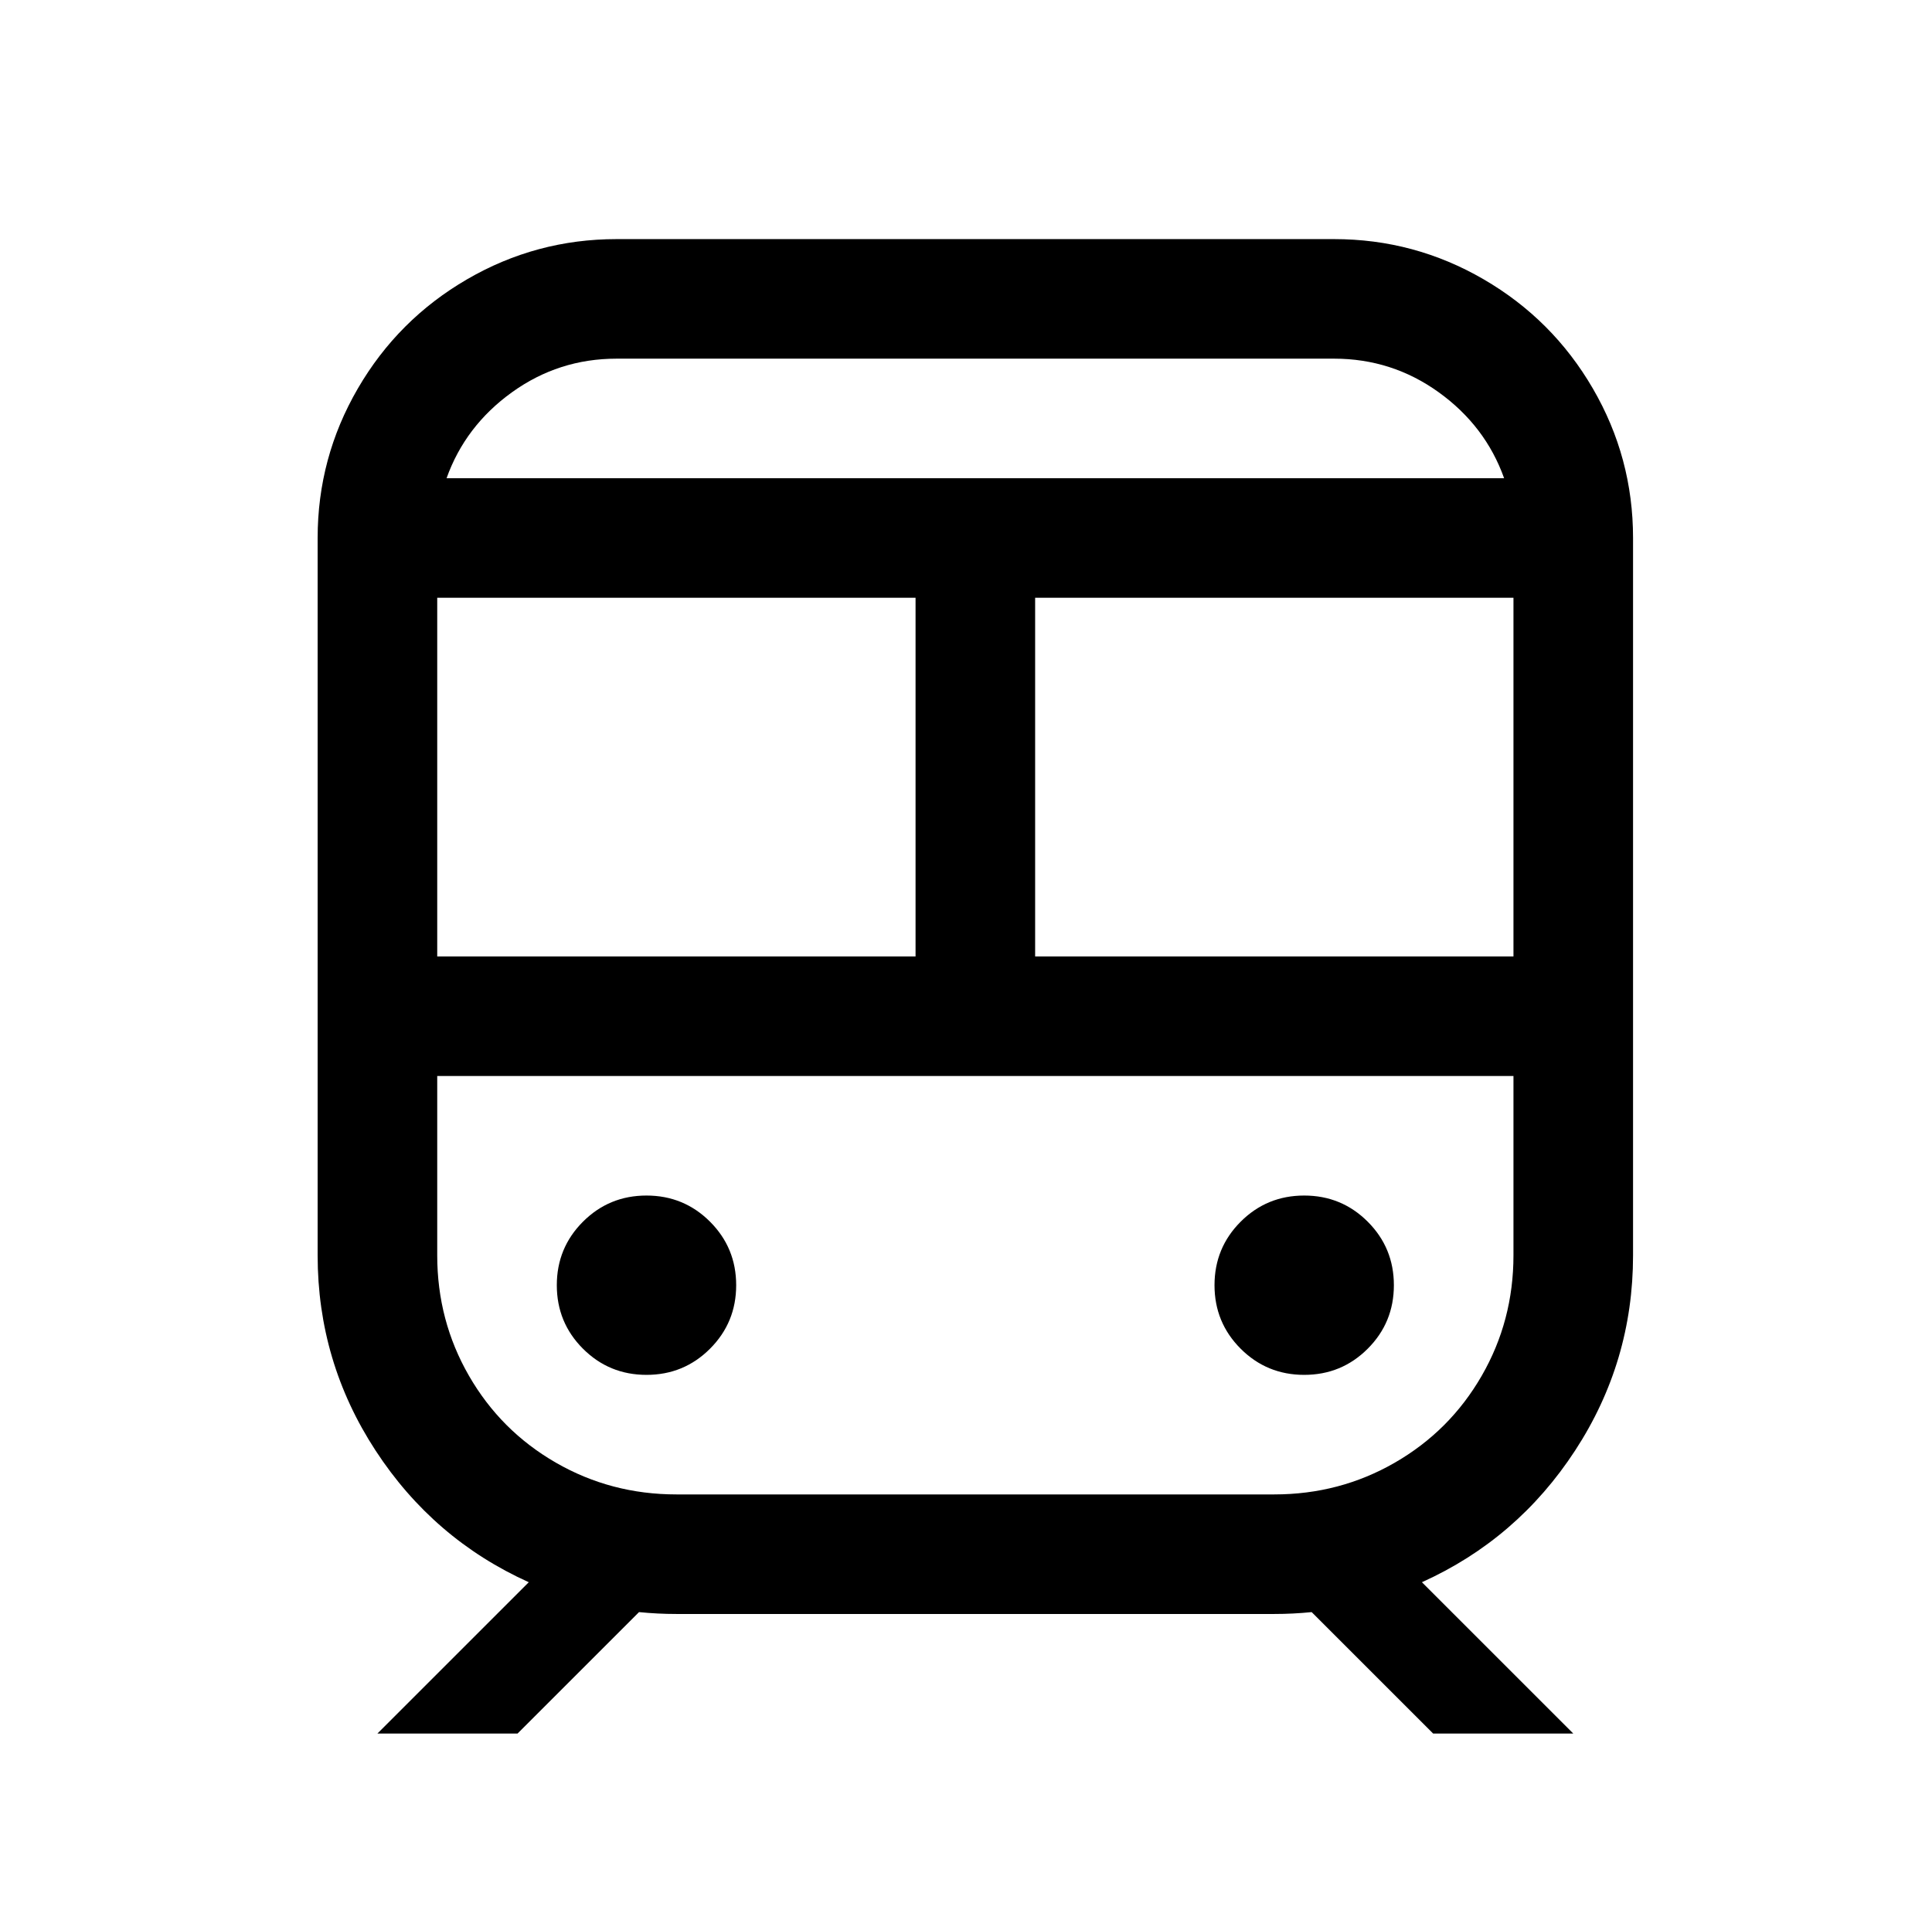 <?xml version="1.0" standalone="no"?>
<!DOCTYPE svg PUBLIC "-//W3C//DTD SVG 1.1//EN" "http://www.w3.org/Graphics/SVG/1.1/DTD/svg11.dtd" >
<svg xmlns="http://www.w3.org/2000/svg" xmlns:xlink="http://www.w3.org/1999/xlink" version="1.1" viewBox="-10 0 1034 1024">
   <path fill="currentColor"
d="M320 128q-43 0 -80 21.5t-58.5 58.5t-21.5 80v384q0 57 31 104.5t82 70.5l-81 81h75l65 -65q10 1 20 1h320q10 0 20 -1l65 65h75l-81 -81q51 -23 82 -70.5t31 -104.5v-384q0 -43 -21.5 -80t-58.5 -58.5t-80 -21.5h-384zM320 192h384q31 0 56 18t35 46h-566q10 -28 35 -46
t56 -18zM224 320h256v192h-256v-192zM544 320h256v192h-256v-192zM224 576h576v96q0 35 -17 64.5t-46.5 46.5t-64.5 17h-320q-35 0 -64.5 -17t-46.5 -46.5t-17 -64.5v-96zM336 640q-20 0 -34 14t-14 34t14 34t34 14t34 -14t14 -34t-14 -34t-34 -14zM688 640q-20 0 -34 14
t-14 34t14 34t34 14t34 -14t14 -34t-14 -34t-34 -14z" />
</svg>
